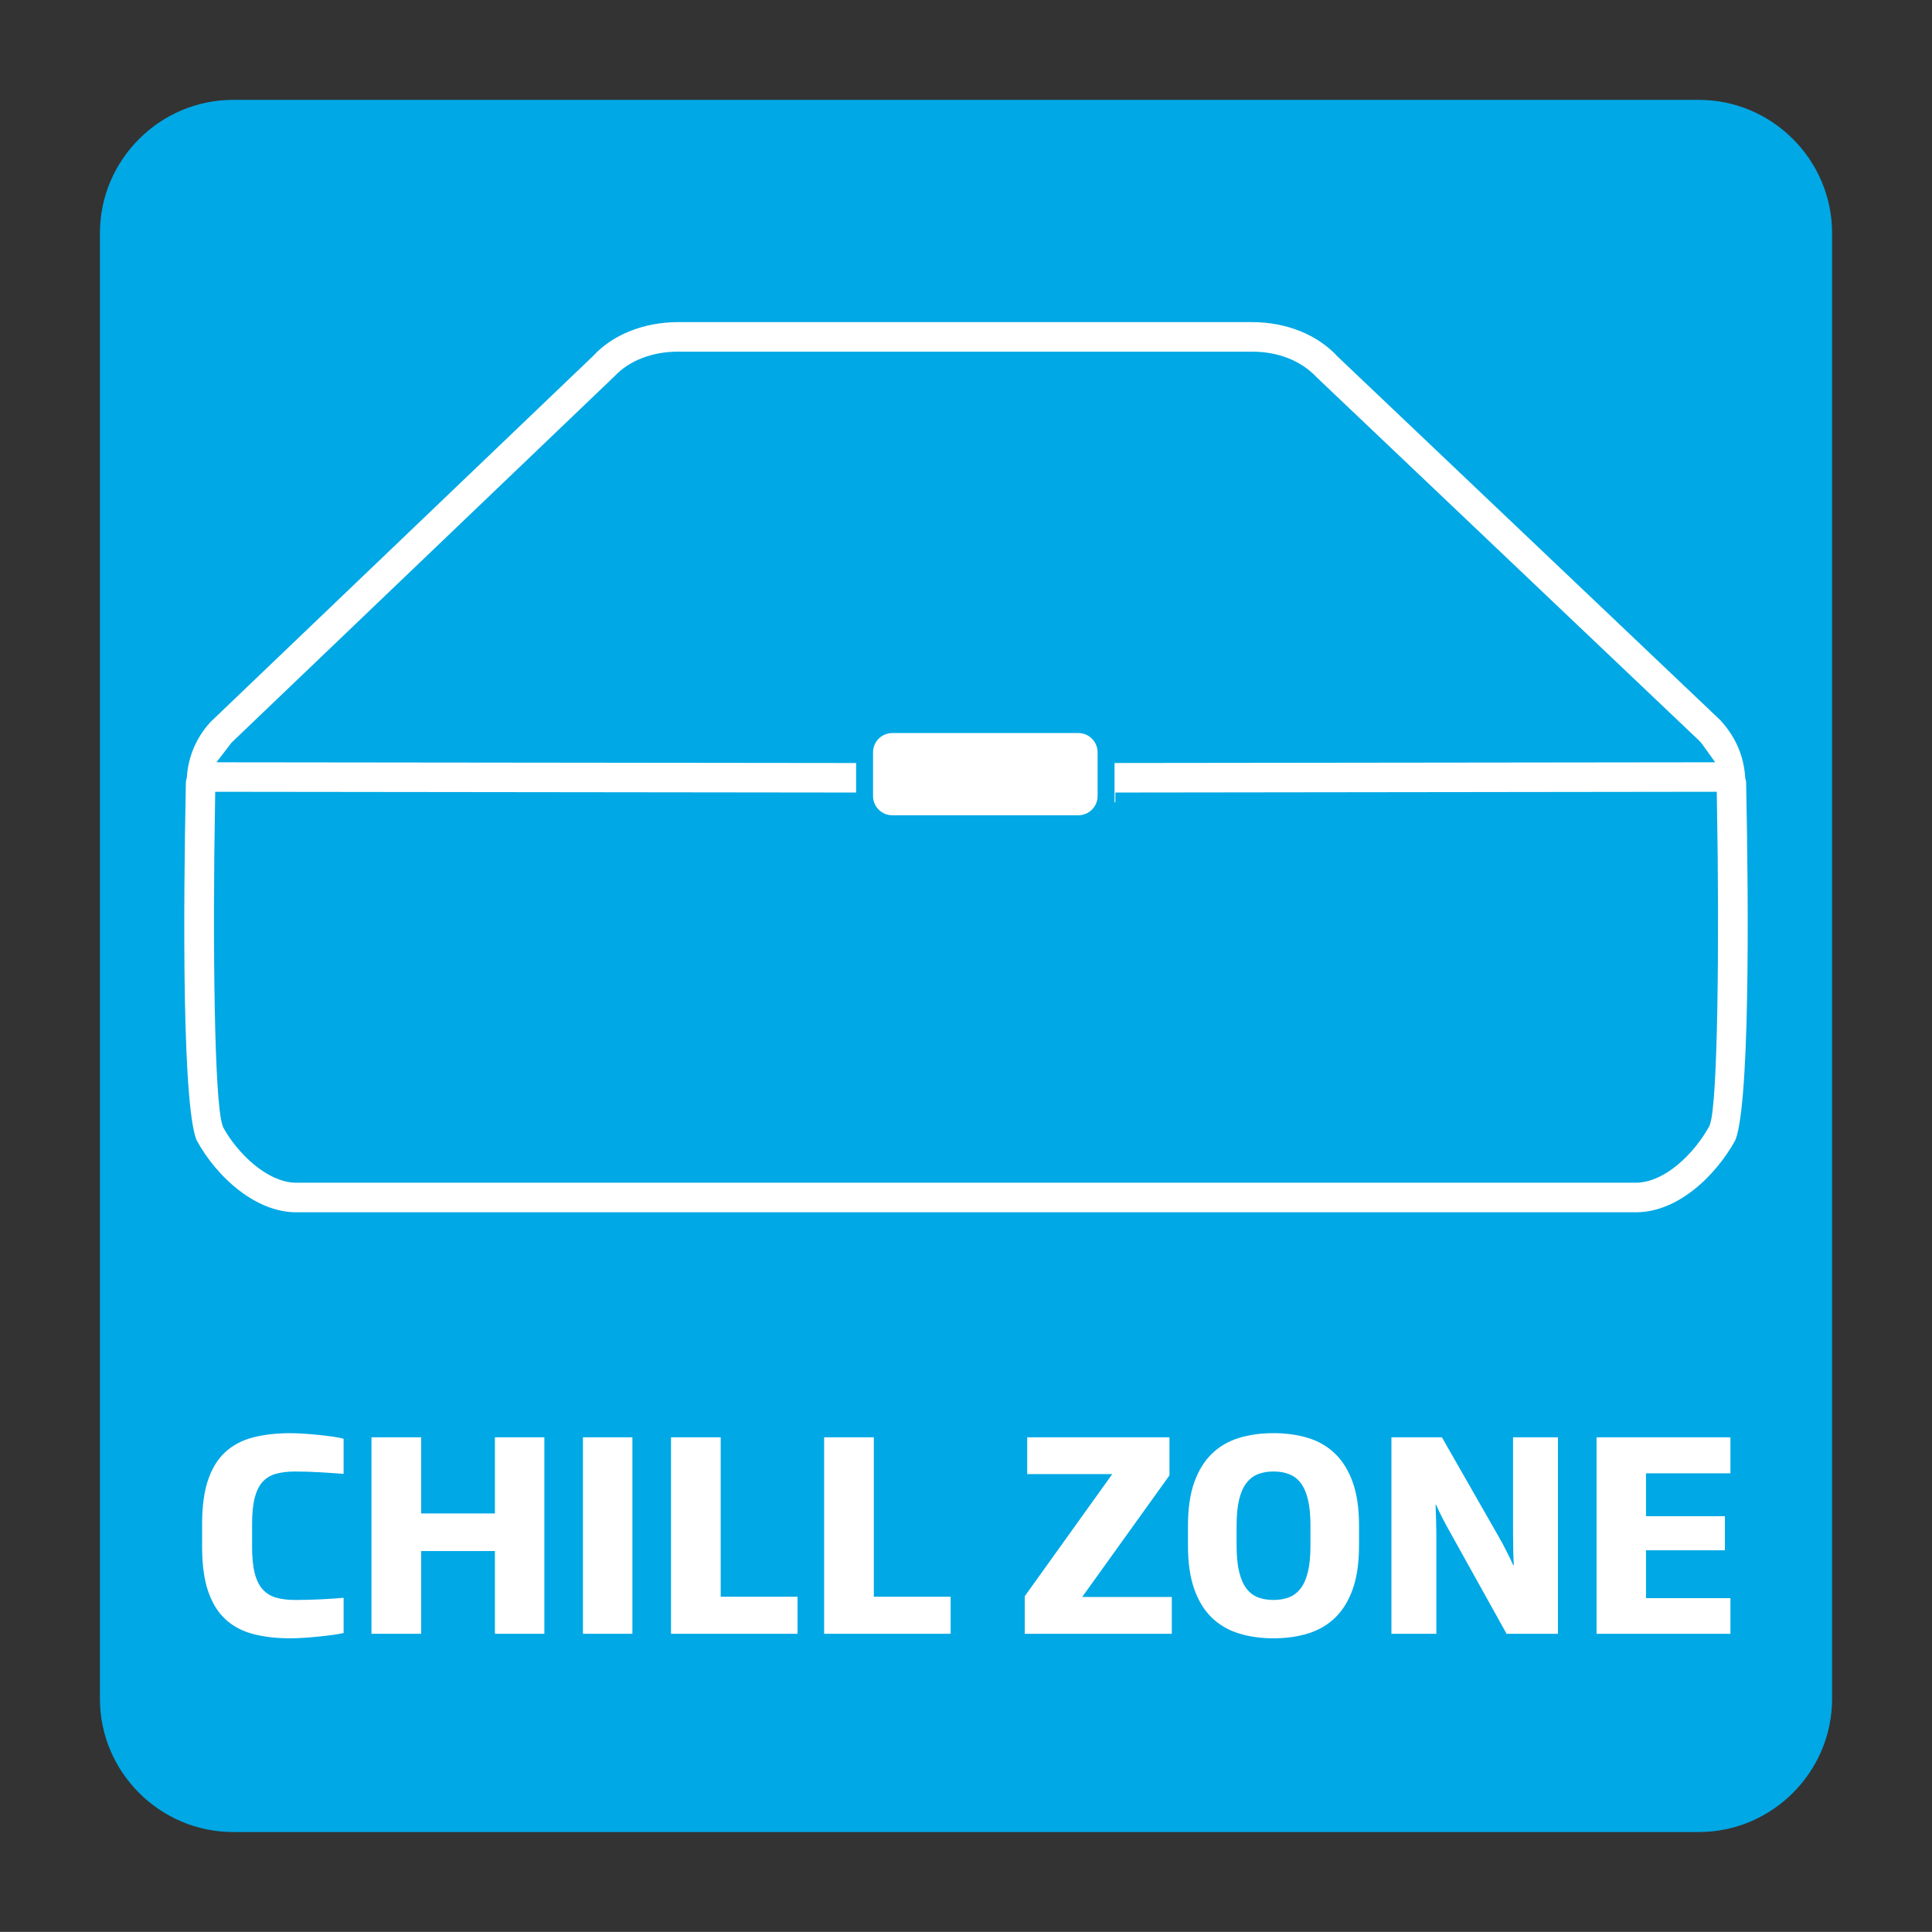 <?xml version="1.0" encoding="utf-8"?>
<!-- Generator: Adobe Illustrator 16.0.0, SVG Export Plug-In . SVG Version: 6.00 Build 0)  -->
<!DOCTYPE svg PUBLIC "-//W3C//DTD SVG 1.1//EN" "http://www.w3.org/Graphics/SVG/1.1/DTD/svg11.dtd">
<svg version="1.1" id="Layer_1" xmlns="http://www.w3.org/2000/svg" xmlns:xlink="http://www.w3.org/1999/xlink" x="0px" y="0px"
	 width="147.4px" height="147.393px" viewBox="0 0 147.4 147.393" enable-background="new 0 0 147.4 147.393" xml:space="preserve">
<rect x="0" y="0" width="147.4" height="147.393" fill="#333333" stroke="none"/>
<g>
	<g>
		<defs>
			<rect id="SVGID_1_" x="0" y="-0.005" width="147.4" height="147.4"/>
		</defs>
		<clipPath id="SVGID_2_">
			<use xlink:href="#SVGID_1_"  overflow="visible"/>
		</clipPath>
		<g clip-path="url(#SVGID_2_)">
			<defs>
				<rect id="SVGID_3_" x="0" y="-0.005" width="147.4" height="147.4"/>
			</defs>
			<clipPath id="SVGID_4_">
				<use xlink:href="#SVGID_3_"  overflow="visible"/>
			</clipPath>
			<path clip-path="url(#SVGID_4_)" fill="#00A8E5" d="M129.611,139.773H17.789c-5.592,0-10.166-4.575-10.166-10.166V17.785
				c0-5.591,4.574-10.166,10.166-10.166h111.822c5.59,0,10.166,4.575,10.166,10.166v111.821
				C139.777,135.198,135.201,139.773,129.611,139.773"/>
			<path clip-path="url(#SVGID_4_)" fill="#FFFFFF" d="M124.796,93.24H22.601c-3.467,0-6.627-2.927-8.224-5.825
				c-1.269-2.278-1.138-18.342-0.945-27.712c0.002-0.172,0.031-0.339,0.078-0.501c0.125-1.742,0.815-3.339,2.017-4.647
				l29.211-27.944c1.604-1.739,4.182-2.785,6.995-2.785h43.801c2.82,0,5.397,1.048,7.073,2.871l29.177,27.72
				c1.295,1.404,1.994,3.032,2.108,4.808c0.049,0.153,0.074,0.31,0.077,0.463c0.192,9.375,0.319,25.442-0.955,27.733
				C131.521,90.101,128.473,93.24,124.796,93.24 M66.021,61.217L17.156,61.16c-0.193,11.025-0.046,22.889,0.552,24.531
				c0.993,1.793,3.074,3.793,4.893,3.793h102.195c1.823,0,3.862-1.956,4.94-3.892c0.556-1.552,0.703-13.407,0.507-24.433
				l-45.146,0.057 M84.196,57.463l45.213-0.054c-0.09-0.127-0.191-0.247-0.298-0.365L99.934,29.326
				c-1.059-1.144-2.631-1.747-4.401-1.747H51.732c-1.769,0-3.344,0.604-4.32,1.66L18.204,57.181
				c-0.067,0.074-0.131,0.149-0.191,0.229l48.012,0.054"/>
			<path clip-path="url(#SVGID_4_)" fill="none" stroke="#00A8E5" stroke-width="1.5" stroke-miterlimit="10" d="M124.796,93.24
				H22.601c-3.467,0-6.627-2.927-8.224-5.825c-1.269-2.278-1.138-18.342-0.945-27.712c0.002-0.172,0.031-0.339,0.078-0.501
				c0.125-1.742,0.815-3.339,2.017-4.647l29.211-27.944c1.604-1.739,4.182-2.785,6.995-2.785h43.801c2.82,0,5.397,1.048,7.073,2.871
				l29.177,27.72c1.295,1.404,1.994,3.032,2.108,4.808c0.049,0.153,0.074,0.31,0.077,0.463c0.192,9.375,0.319,25.442-0.955,27.733
				C131.521,90.101,128.473,93.24,124.796,93.24z M66.021,61.217L17.156,61.16c-0.193,11.025-0.046,22.889,0.552,24.531
				c0.993,1.793,3.074,3.793,4.893,3.793h102.195c1.823,0,3.862-1.956,4.94-3.892c0.556-1.552,0.703-13.407,0.507-24.433
				l-45.146,0.057 M84.196,57.463l45.213-0.054c-0.09-0.127-0.191-0.247-0.298-0.365L99.934,29.326
				c-1.059-1.144-2.631-1.747-4.401-1.747H51.732c-1.769,0-3.344,0.604-4.32,1.66L18.204,57.181
				c-0.067,0.074-0.131,0.149-0.191,0.229l48.012,0.054"/>
			<path clip-path="url(#SVGID_4_)" fill="#00A8E5" d="M52.311,71.389v12.819c0,1.084-0.879,1.963-1.962,1.963h-0.137
				c-1.084,0-1.961-0.879-1.961-1.963V71.389c0-1.084,0.877-1.961,1.961-1.961h0.137C51.432,69.428,52.311,70.305,52.311,71.389"/>
			<rect x="65.316" y="52.006" clip-path="url(#SVGID_4_)" fill="#00A8E5" width="19.717" height="16.407"/>
			<path clip-path="url(#SVGID_4_)" fill="#FFFFFF" d="M68.078,62.201h14.191c0.813,0,1.471-0.658,1.471-1.471v-3.333
				c0-0.813-0.658-1.47-1.471-1.47H68.078c-0.812,0-1.47,0.657-1.47,1.47v3.333C66.608,61.543,67.266,62.201,68.078,62.201"/>
		</g>
		<g clip-path="url(#SVGID_2_)">
			<path fill="#FFFFFF" d="M26.215,124.588c-0.19,0.047-0.45,0.093-0.778,0.139c-0.329,0.046-0.685,0.088-1.069,0.128
				c-0.384,0.039-0.771,0.072-1.162,0.099c-0.391,0.025-0.741,0.039-1.049,0.039c-1.07,0-2.022-0.11-2.856-0.33
				s-1.538-0.598-2.113-1.133s-1.013-1.251-1.315-2.147c-0.302-0.896-0.453-2.021-0.453-3.373v-1.733
				c0-1.353,0.151-2.474,0.453-3.364c0.302-0.89,0.74-1.599,1.315-2.127c0.575-0.529,1.279-0.901,2.113-1.118
				s1.786-0.325,2.856-0.325c0.309,0,0.658,0.014,1.049,0.039c0.391,0.026,0.778,0.06,1.162,0.099
				c0.384,0.04,0.74,0.084,1.069,0.133c0.328,0.05,0.587,0.101,0.778,0.153v2.679c-0.25-0.02-0.525-0.039-0.827-0.059
				c-0.302-0.021-0.614-0.04-0.936-0.06s-0.646-0.034-0.975-0.044c-0.328-0.01-0.646-0.015-0.955-0.015
				c-0.552,0-1.035,0.056-1.448,0.167c-0.414,0.112-0.757,0.315-1.029,0.61c-0.272,0.296-0.476,0.705-0.61,1.227
				c-0.135,0.522-0.202,1.19-0.202,2.005v1.733c0,0.821,0.067,1.494,0.202,2.02c0.134,0.525,0.339,0.938,0.615,1.24
				c0.276,0.303,0.621,0.511,1.034,0.626c0.414,0.115,0.9,0.172,1.458,0.172c0.309,0,0.625-0.005,0.951-0.015
				c0.325-0.01,0.648-0.021,0.97-0.034c0.321-0.013,0.632-0.031,0.931-0.054c0.299-0.023,0.573-0.045,0.822-0.064V124.588z"/>
			<path fill="#FFFFFF" d="M37.759,124.648v-6.313h-5.625v6.313h-3.792v-14.991h3.792v5.812h5.625v-5.812h3.772v14.991H37.759z"/>
			<path fill="#FFFFFF" d="M44.476,124.648v-14.991h3.772v14.991H44.476z"/>
			<path fill="#FFFFFF" d="M51.194,124.648v-14.991h3.792v12.164h5.861v2.827H51.194z"/>
			<path fill="#FFFFFF" d="M62.876,124.648v-14.991h3.792v12.164h5.861v2.827H62.876z"/>
			<path fill="#FFFFFF" d="M78.182,124.648v-2.866l6.678-9.318h-6.49v-2.807h10.854v2.905l-6.659,9.278h6.836v2.808H78.182z"/>
			<path fill="#FFFFFF" d="M103.685,117.93c0,1.294-0.158,2.391-0.473,3.29c-0.315,0.899-0.761,1.629-1.335,2.187
				c-0.574,0.559-1.263,0.962-2.063,1.212c-0.801,0.249-1.688,0.374-2.659,0.374c-0.966,0-1.849-0.125-2.649-0.374
				c-0.802-0.25-1.489-0.653-2.064-1.212c-0.574-0.558-1.019-1.287-1.334-2.187s-0.473-1.996-0.473-3.29v-1.536
				c0-1.301,0.159-2.398,0.478-3.295s0.765-1.624,1.34-2.182c0.574-0.559,1.261-0.961,2.059-1.207s1.679-0.369,2.645-0.369
				c0.965,0,1.848,0.123,2.649,0.369c0.801,0.246,1.488,0.648,2.063,1.207c0.574,0.558,1.021,1.285,1.34,2.182
				c0.318,0.896,0.478,1.994,0.478,3.295V117.93z M99.981,116.394c0-0.781-0.063-1.437-0.187-1.965
				c-0.125-0.529-0.308-0.952-0.547-1.271c-0.24-0.318-0.535-0.546-0.887-0.685c-0.352-0.138-0.753-0.206-1.206-0.206
				c-0.447,0-0.843,0.068-1.188,0.206c-0.345,0.139-0.639,0.366-0.881,0.685c-0.243,0.319-0.428,0.742-0.552,1.271
				c-0.125,0.528-0.188,1.184-0.188,1.965v1.517c0,0.801,0.064,1.468,0.192,2c0.128,0.531,0.312,0.957,0.552,1.275
				c0.239,0.318,0.533,0.545,0.881,0.68c0.349,0.135,0.742,0.201,1.183,0.201c0.439,0,0.835-0.066,1.187-0.201
				s0.648-0.361,0.892-0.68s0.429-0.744,0.557-1.275c0.128-0.532,0.191-1.199,0.191-2V116.394z"/>
			<path fill="#FFFFFF" d="M114.943,124.648l-4.334-7.791c-0.184-0.322-0.366-0.66-0.547-1.015s-0.347-0.699-0.497-1.034h-0.04
				c0.014,0.394,0.026,0.793,0.04,1.196c0.013,0.404,0.02,0.81,0.02,1.217v7.427h-3.428v-14.991h3.852l4.373,7.653
				c0.184,0.321,0.371,0.671,0.562,1.049s0.361,0.733,0.512,1.068h0.04c-0.021-0.354-0.035-0.757-0.045-1.206
				c-0.01-0.45-0.015-0.904-0.015-1.364v-7.2h3.428v14.991H114.943z"/>
			<path fill="#FFFFFF" d="M121.808,124.648v-14.991h10.214v2.748h-6.441v3.27h6.019v2.601h-6.019v3.654h6.441v2.719H121.808z"/>
		</g>
	</g>
</g>
</svg>
